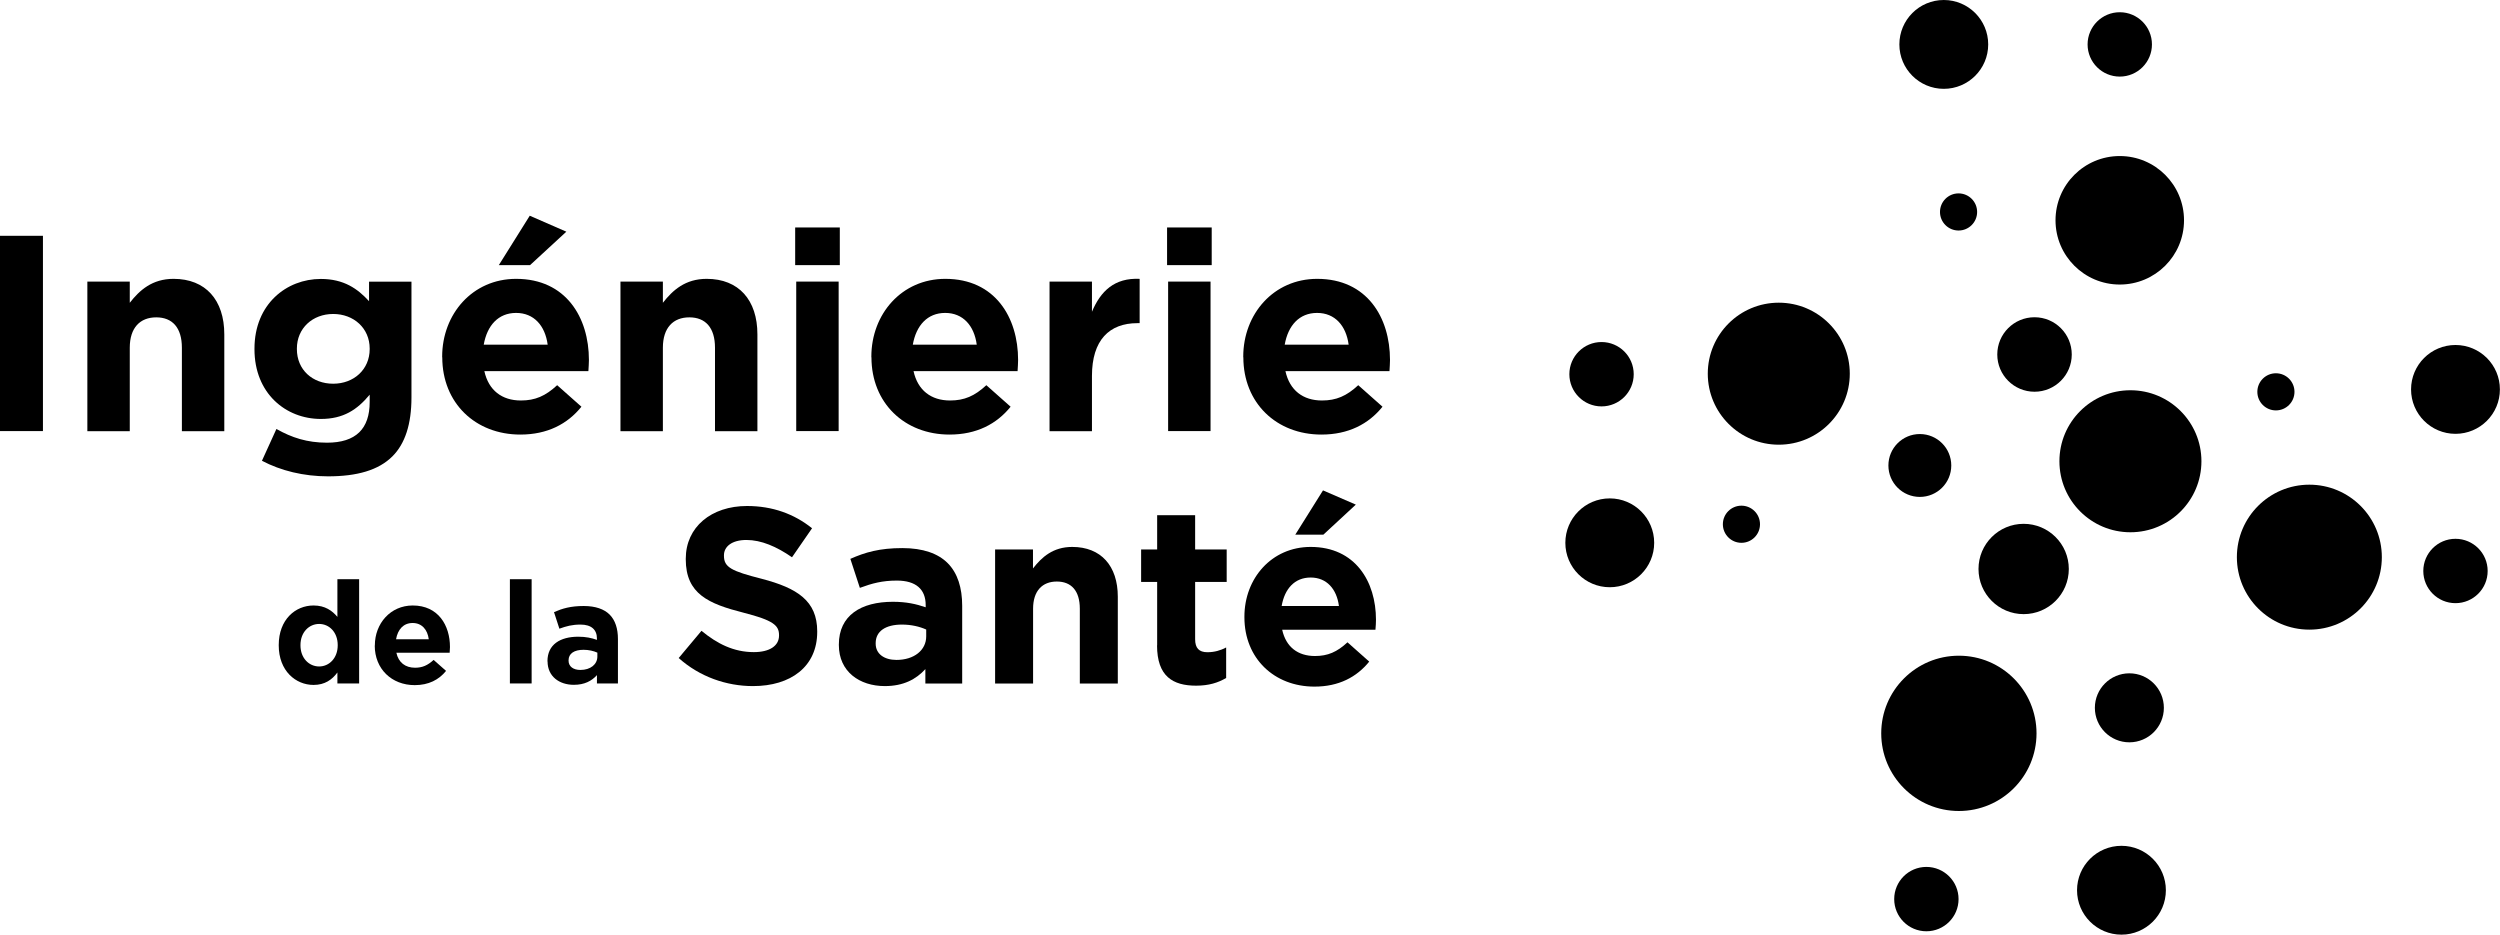 <?xml version="1.0" encoding="UTF-8"?>
<svg id="Calque_2" data-name="Calque 2" xmlns="http://www.w3.org/2000/svg" viewBox="0 0 236.96 88.59">
  <g id="Calque_1-2" data-name="Calque 1">
    <g>
      <circle cx="218.89" cy="52.81" r="6.87"/>
      <circle cx="232.74" cy="36.91" r="4.21"/>
      <circle cx="191.81" cy="53.93" r="4.28"/>
      <circle cx="185.67" cy="69.51" r="7.36"/>
      <circle cx="201.08" cy="84.38" r="4.21"/>
      <circle cx="181.97" cy="44.12" r="2.98"/>
      <circle cx="168.6" cy="35.42" r="6.73"/>
      <circle cx="152.58" cy="51.45" r="4.21"/>
      <circle cx="192.84" cy="33.6" r="3.53"/>
      <circle cx="200.92" cy="20.88" r="6.09"/>
      <circle cx="184.24" cy="4.21" r="4.21"/>
      <circle cx="182.59" cy="85.22" r="3.05"/>
      <circle cx="151.8" cy="35.47" r="3.05"/>
      <circle cx="232.74" cy="54.12" r="3.05"/>
      <circle cx="200.92" cy="4.21" r="3.05"/>
      <circle cx="185.64" cy="20.09" r="1.76"/>
      <circle cx="165.06" cy="49.69" r="1.76"/>
      <circle cx="215.72" cy="37.14" r="1.76"/>
      <circle cx="201.93" cy="43.72" r="6.73"/>
      <circle cx="201.83" cy="67.09" r="3.27"/>
      <g>
        <path d="M0,22.35h4.07v18.51H0v-18.51Z"/>
        <path d="M8.28,26.69h4.02v2.01c.93-1.19,2.12-2.27,4.15-2.27,3.04,0,4.81,2.01,4.81,5.26v9.18h-4.02v-7.91c0-1.9-.9-2.88-2.43-2.88s-2.51.98-2.51,2.88v7.91h-4.02v-14.17Z"/>
        <path d="M24.83,43.67l1.37-3.01c1.45.82,2.91,1.3,4.79,1.3,2.75,0,4.05-1.32,4.05-3.86v-.69c-1.19,1.43-2.49,2.3-4.63,2.3-3.31,0-6.29-2.41-6.29-6.61v-.05c0-4.23,3.04-6.61,6.29-6.61,2.19,0,3.49.93,4.57,2.11v-1.85h4.02v10.97c0,2.54-.61,4.39-1.8,5.58-1.32,1.32-3.36,1.9-6.11,1.9-2.3,0-4.47-.53-6.27-1.48ZM35.04,33.09v-.05c0-1.93-1.51-3.28-3.46-3.28s-3.44,1.35-3.44,3.28v.05c0,1.96,1.48,3.28,3.44,3.28s3.46-1.35,3.46-3.28Z"/>
        <path d="M41.91,33.86v-.05c0-4.05,2.88-7.38,7.01-7.38,4.73,0,6.9,3.67,6.9,7.69,0,.32-.03.69-.05,1.06h-9.86c.4,1.82,1.67,2.78,3.46,2.78,1.35,0,2.33-.42,3.44-1.45l2.3,2.04c-1.32,1.64-3.23,2.64-5.79,2.64-4.26,0-7.4-2.99-7.4-7.32ZM51.91,32.67c-.24-1.8-1.3-3.01-2.99-3.01s-2.75,1.19-3.07,3.01h6.05ZM50.22,20.45l3.46,1.51-3.44,3.17h-2.96l2.93-4.68Z"/>
        <path d="M58.81,26.69h4.02v2.01c.93-1.19,2.12-2.27,4.15-2.27,3.04,0,4.81,2.01,4.81,5.26v9.18h-4.02v-7.91c0-1.9-.9-2.88-2.43-2.88s-2.51.98-2.51,2.88v7.91h-4.02v-14.17Z"/>
        <path d="M75.37,21.56h4.23v3.57h-4.23v-3.57ZM75.47,26.69h4.02v14.17h-4.02v-14.17Z"/>
        <path d="M82.59,33.86v-.05c0-4.05,2.88-7.38,7.01-7.38,4.73,0,6.9,3.67,6.9,7.69,0,.32-.03.69-.05,1.06h-9.86c.4,1.82,1.67,2.78,3.46,2.78,1.35,0,2.33-.42,3.44-1.45l2.3,2.04c-1.32,1.64-3.23,2.64-5.79,2.64-4.26,0-7.4-2.99-7.4-7.32ZM92.58,32.67c-.24-1.8-1.3-3.01-2.99-3.01s-2.75,1.19-3.07,3.01h6.05Z"/>
        <path d="M99.48,26.69h4.02v2.86c.82-1.96,2.14-3.23,4.52-3.12v4.2h-.21c-2.67,0-4.31,1.61-4.31,5v5.24h-4.02v-14.17Z"/>
        <path d="M110.62,21.56h4.23v3.57h-4.23v-3.57ZM110.72,26.69h4.02v14.17h-4.02v-14.17Z"/>
        <path d="M117.84,33.86v-.05c0-4.05,2.88-7.38,7.01-7.38,4.73,0,6.9,3.67,6.9,7.69,0,.32-.03.69-.05,1.06h-9.86c.4,1.82,1.67,2.78,3.46,2.78,1.35,0,2.33-.42,3.44-1.45l2.3,2.04c-1.32,1.64-3.23,2.64-5.79,2.64-4.26,0-7.4-2.99-7.4-7.32ZM127.83,32.67c-.24-1.8-1.3-3.01-2.99-3.01s-2.75,1.19-3.07,3.01h6.06Z"/>
      </g>
      <g>
        <path d="M26.42,61.17v-.03c0-2.42,1.58-3.75,3.3-3.75,1.1,0,1.77.5,2.26,1.08v-3.57h2.06v9.88h-2.06v-1.04c-.5.68-1.19,1.18-2.26,1.18-1.69,0-3.3-1.33-3.3-3.75ZM32.01,61.17v-.03c0-1.21-.8-2-1.76-2s-1.77.79-1.77,2v.03c0,1.21.81,2,1.77,2s1.76-.8,1.76-2Z"/>
        <path d="M35.53,61.2v-.03c0-2.07,1.48-3.78,3.59-3.78,2.42,0,3.53,1.88,3.53,3.94,0,.16-.01.35-.03.54h-5.05c.2.93.85,1.42,1.77,1.42.69,0,1.19-.22,1.76-.74l1.18,1.04c-.68.84-1.65,1.35-2.97,1.35-2.18,0-3.79-1.53-3.79-3.75ZM40.64,60.59c-.12-.92-.66-1.54-1.53-1.54s-1.41.61-1.57,1.54h3.1Z"/>
        <path d="M48.33,54.9h2.06v9.88h-2.06v-9.88Z"/>
        <path d="M51.89,62.7v-.03c0-1.58,1.21-2.32,2.92-2.32.73,0,1.26.12,1.77.3v-.12c0-.85-.53-1.33-1.56-1.33-.79,0-1.34.15-2,.39l-.51-1.57c.8-.35,1.58-.58,2.82-.58,1.12,0,1.94.3,2.45.81.54.54.79,1.34.79,2.32v4.21h-1.99v-.79c-.5.56-1.19.92-2.19.92-1.37,0-2.49-.79-2.49-2.22ZM56.62,62.23v-.37c-.35-.16-.81-.27-1.31-.27-.88,0-1.42.35-1.42,1v.03c0,.56.46.88,1.12.88.96,0,1.61-.53,1.61-1.27Z"/>
        <path d="M64.33,62.37l2.16-2.58c1.49,1.23,3.06,2.02,4.96,2.02,1.49,0,2.39-.59,2.39-1.57v-.05c0-.92-.57-1.4-3.34-2.11-3.34-.85-5.5-1.78-5.5-5.07v-.05c0-3.01,2.42-5,5.81-5,2.42,0,4.48.76,6.16,2.11l-1.9,2.75c-1.47-1.02-2.92-1.64-4.32-1.64s-2.13.64-2.13,1.45v.05c0,1.09.71,1.45,3.58,2.18,3.37.88,5.26,2.09,5.26,4.98v.05c0,3.3-2.51,5.14-6.09,5.14-2.51,0-5.05-.88-7.04-2.66Z"/>
        <path d="M79.51,61.14v-.05c0-2.77,2.11-4.05,5.12-4.05,1.28,0,2.2.21,3.11.52v-.21c0-1.49-.92-2.32-2.73-2.32-1.38,0-2.35.26-3.51.69l-.9-2.75c1.4-.62,2.77-1.02,4.93-1.02,1.97,0,3.39.52,4.29,1.42.95.95,1.38,2.35,1.38,4.05v7.37h-3.49v-1.37c-.88.97-2.09,1.61-3.84,1.61-2.4,0-4.36-1.37-4.36-3.89ZM87.79,60.31v-.64c-.62-.28-1.42-.47-2.3-.47-1.54,0-2.49.62-2.49,1.76v.05c0,.97.81,1.54,1.97,1.54,1.68,0,2.82-.93,2.82-2.23Z"/>
        <path d="M94.31,52.08h3.6v1.8c.83-1.07,1.9-2.04,3.72-2.04,2.73,0,4.32,1.8,4.32,4.72v8.23h-3.6v-7.09c0-1.71-.81-2.58-2.18-2.58s-2.25.88-2.25,2.58v7.09h-3.6v-12.71Z"/>
        <path d="M109.68,61.18v-6.02h-1.52v-3.08h1.52v-3.25h3.6v3.25h2.99v3.08h-2.99v5.43c0,.83.36,1.23,1.16,1.23.66,0,1.26-.17,1.78-.45v2.89c-.76.45-1.64.73-2.85.73-2.2,0-3.7-.88-3.7-3.82Z"/>
        <path d="M117.95,58.5v-.05c0-3.63,2.58-6.61,6.28-6.61,4.24,0,6.19,3.3,6.19,6.9,0,.28-.02.62-.05.95h-8.84c.36,1.64,1.49,2.49,3.11,2.49,1.21,0,2.09-.38,3.08-1.3l2.06,1.83c-1.19,1.47-2.89,2.37-5.19,2.37-3.82,0-6.64-2.68-6.64-6.57ZM126.91,57.44c-.21-1.61-1.16-2.7-2.68-2.7s-2.47,1.07-2.75,2.7h5.43ZM125.4,46.48l3.11,1.35-3.08,2.85h-2.66l2.63-4.2Z"/>
      </g>
    </g>
  </g>
</svg>